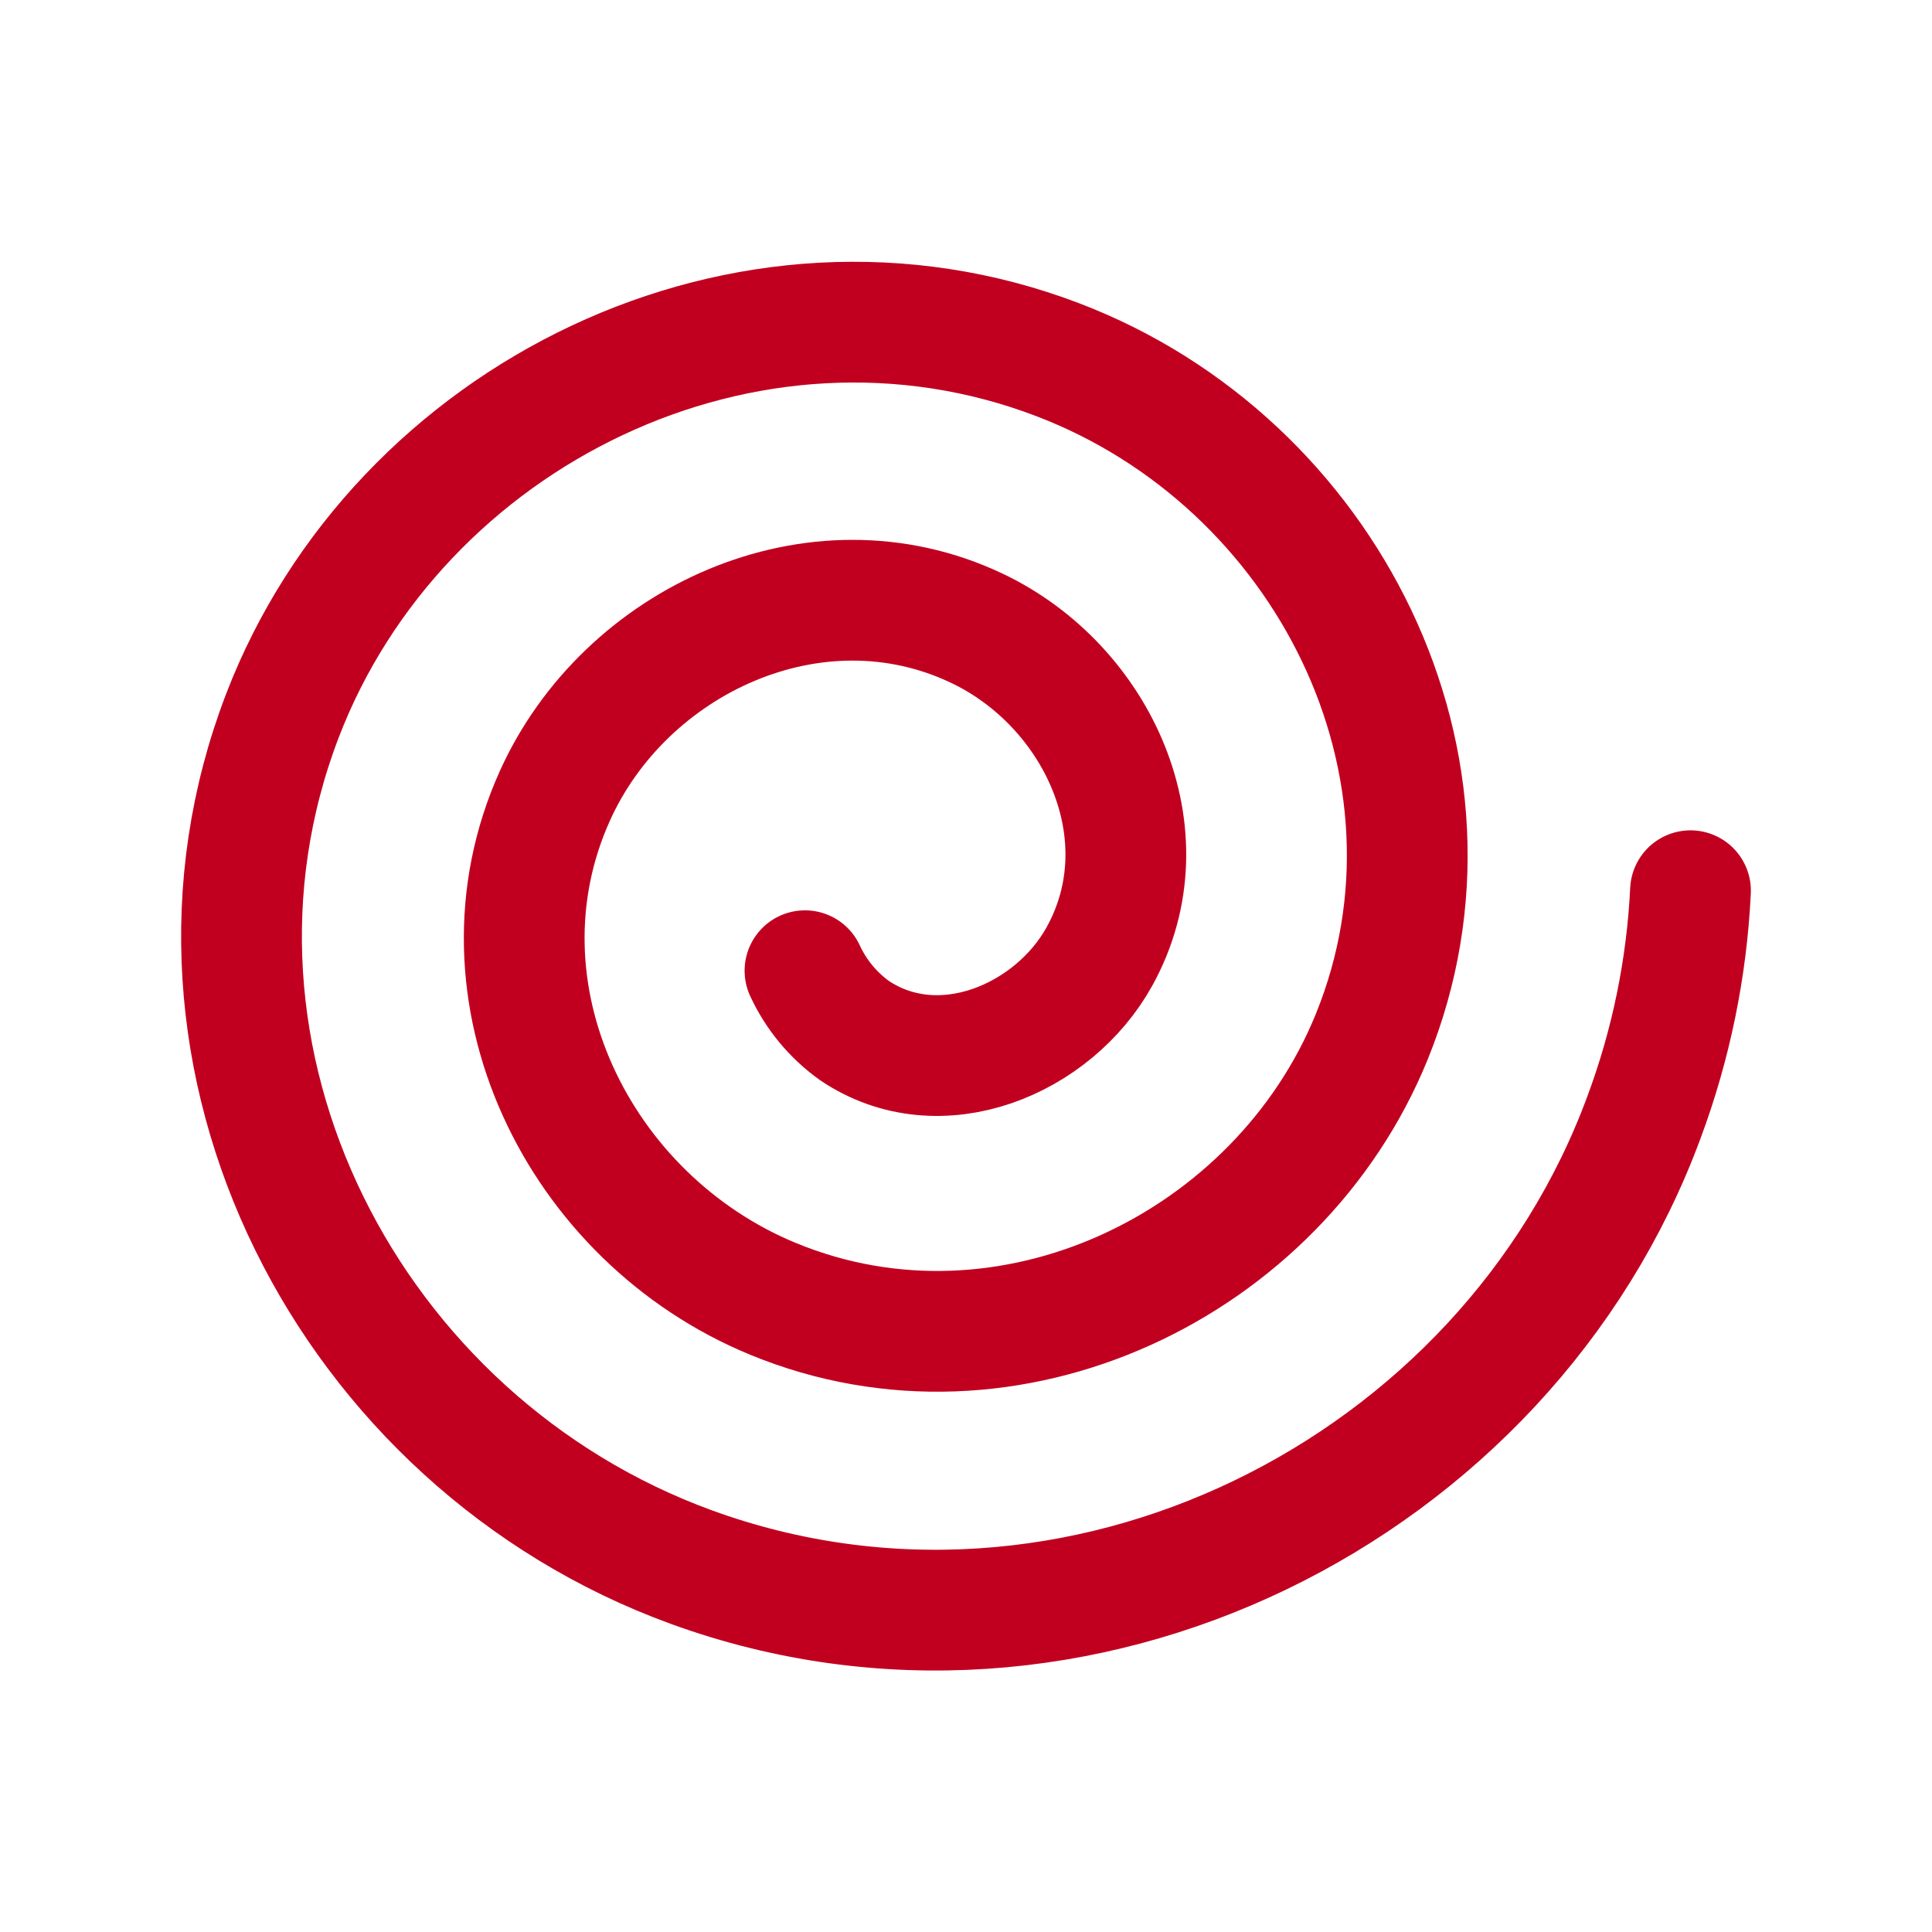 <?xml version="1.0" encoding="UTF-8"?> <svg xmlns="http://www.w3.org/2000/svg" width="32" height="32" viewBox="0 0 32 32" fill="none"><g clip-path="url(#clip0_1767_7525)"><path d="M13.333 16.078C13.516 16.474 13.798 16.815 14.152 17.069C15.565 18.02 17.448 17.218 18.209 15.844C19.328 13.826 18.18 11.353 16.176 10.404C13.505 9.137 10.348 10.609 9.189 13.185C7.729 16.428 9.576 20.183 12.803 21.513C16.71 23.124 21.18 20.956 22.72 17.173C24.533 12.716 21.977 7.661 17.525 5.96C12.385 3.994 6.592 6.866 4.677 11.856C2.504 17.526 5.774 23.888 11.453 25.957C17.824 28.277 24.944 24.703 27.23 18.504C27.678 17.301 27.938 16.035 28 14.753" stroke="#C10020" stroke-width="2" stroke-linecap="round" stroke-linejoin="round"></path></g><defs><clipPath id="clip0_1767_7525"><rect width="32" height="32" fill="white"></rect></clipPath></defs></svg> 